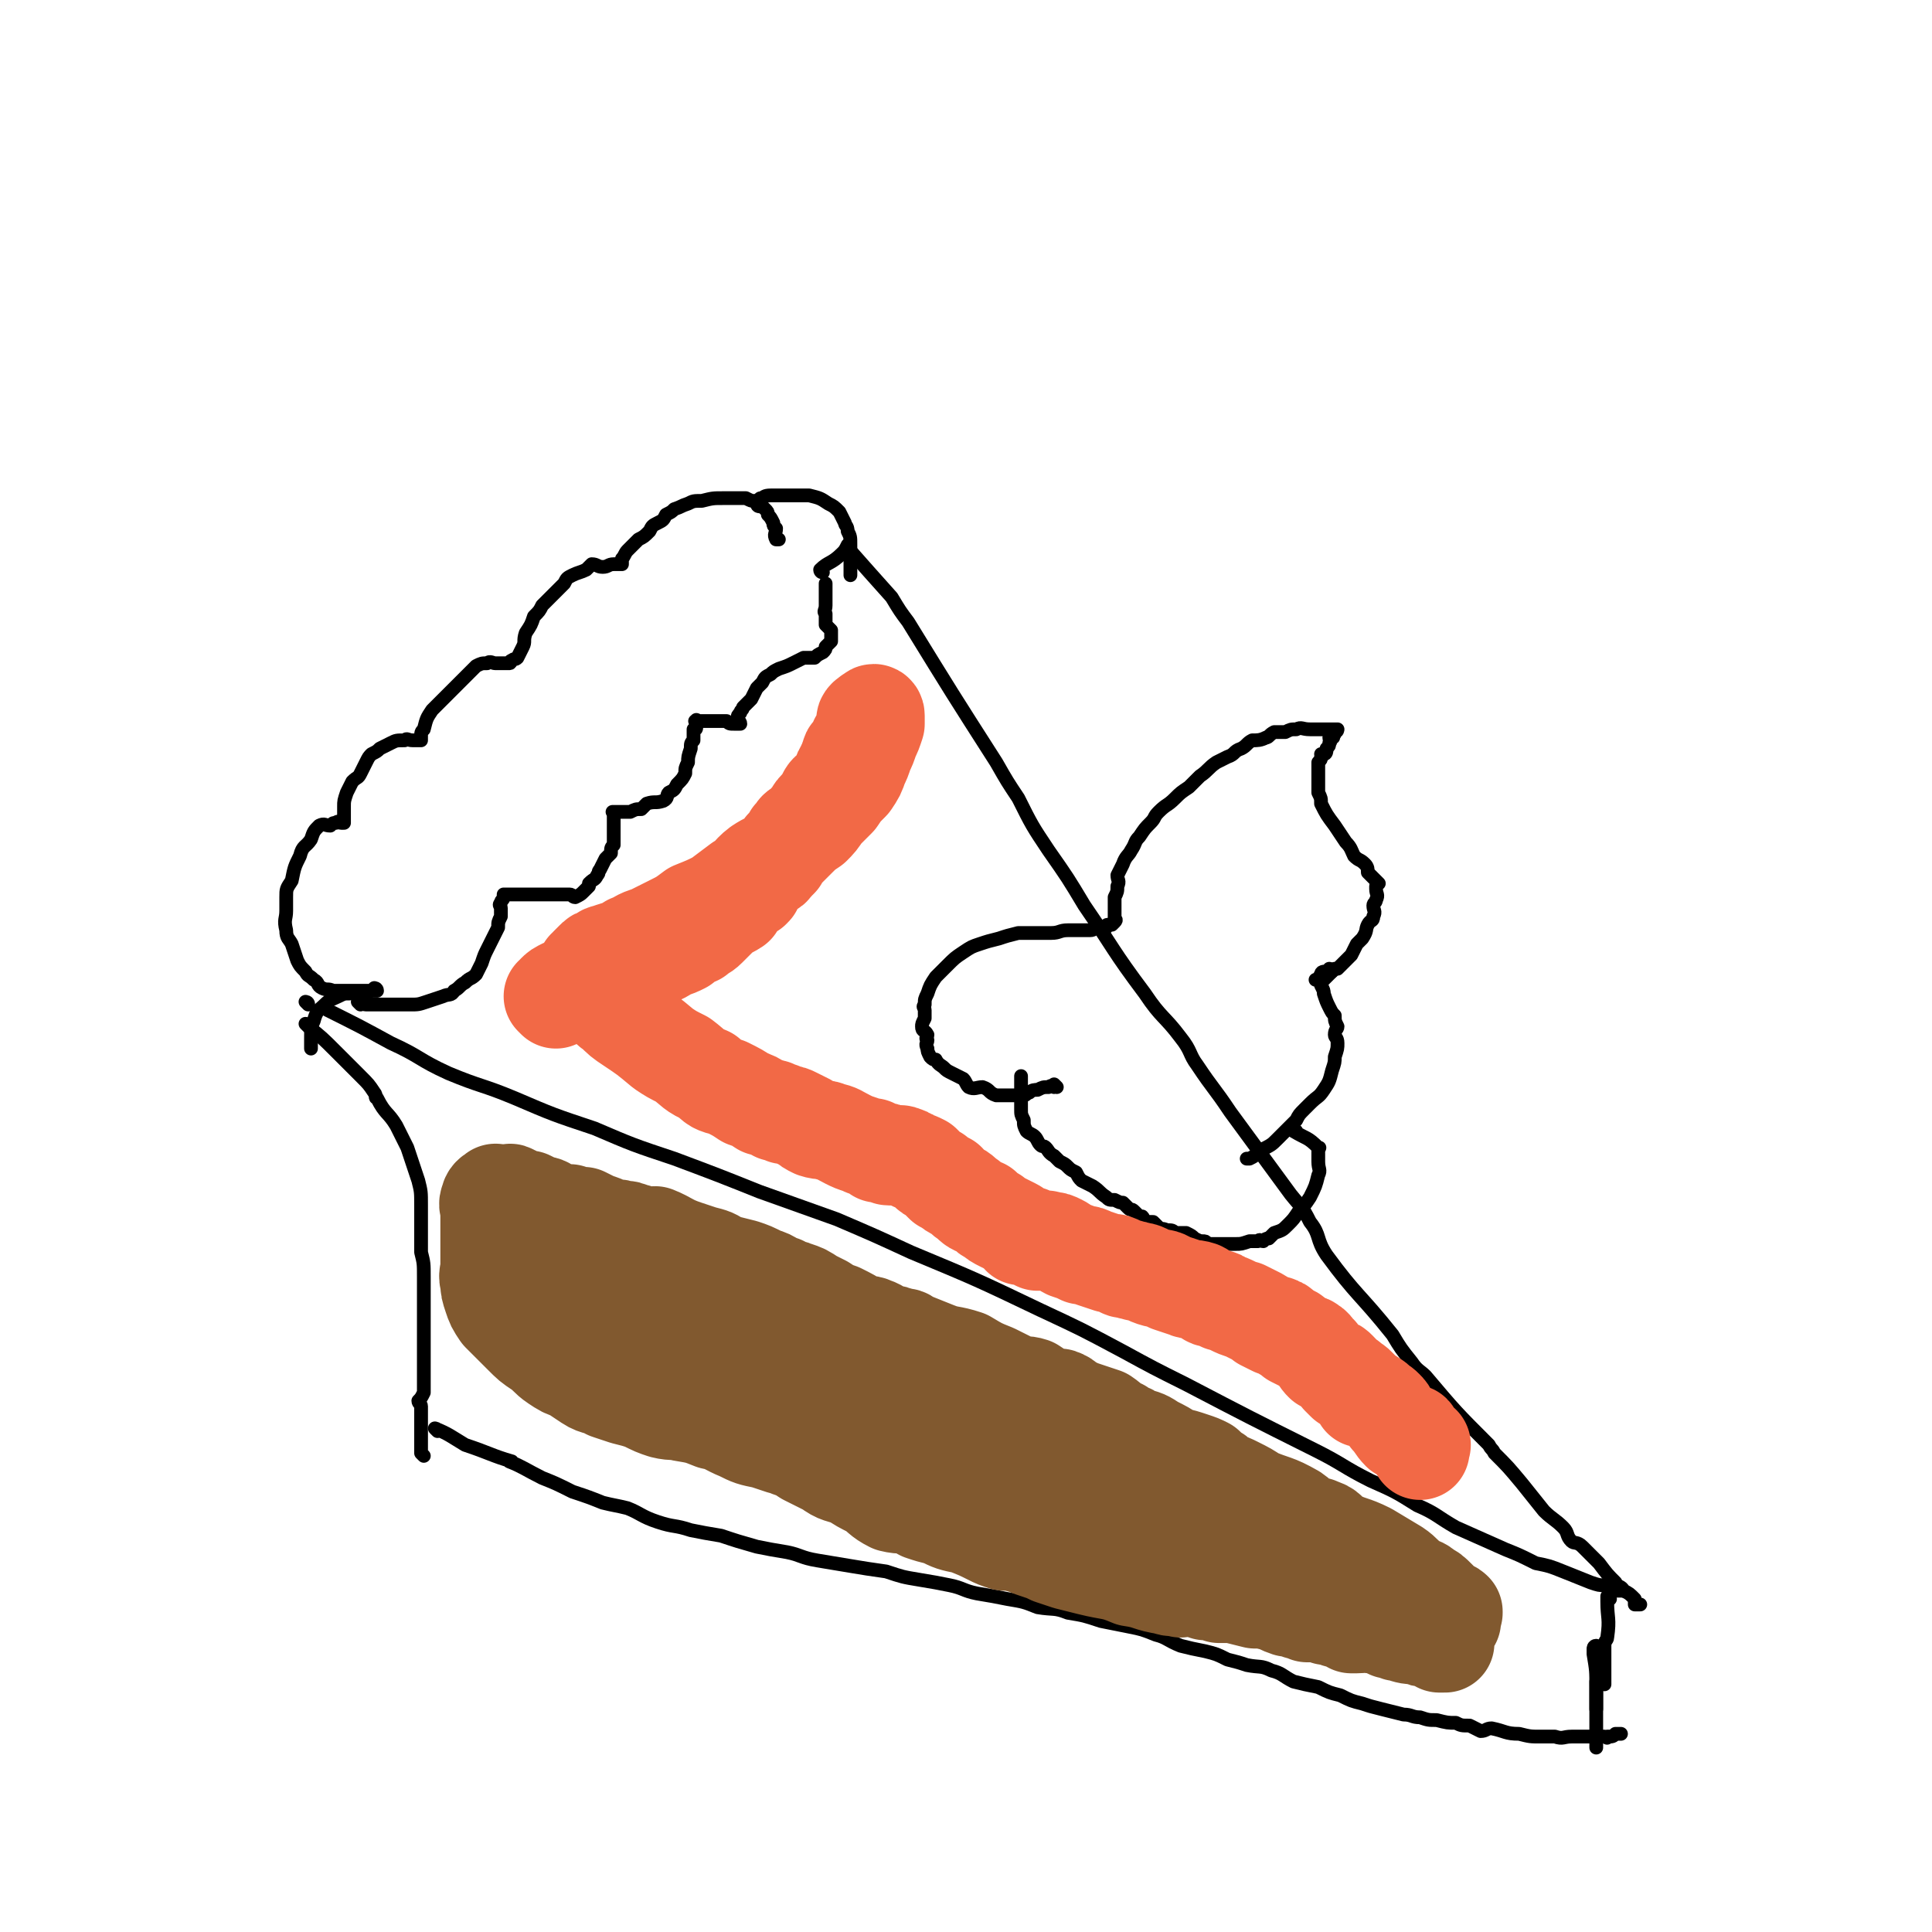 <svg viewBox='0 0 702 702' version='1.1' xmlns='http://www.w3.org/2000/svg' xmlns:xlink='http://www.w3.org/1999/xlink'><g fill='none' stroke='#000000' stroke-width='5' stroke-linecap='round' stroke-linejoin='round'><path d='M131,365c0,0 -1,-1 -1,-1 0,0 1,0 1,1 0,0 0,0 0,0 0,0 -1,-1 -1,-1 0,0 1,0 1,1 0,0 0,0 0,0 0,0 -1,-1 -1,-1 1,0 2,1 3,1 3,0 3,0 5,0 3,0 3,0 6,0 3,0 3,0 5,0 3,0 3,0 6,-1 3,-1 3,-1 6,-2 2,-1 3,0 4,-2 2,-1 2,-2 4,-3 2,-2 2,-1 4,-3 1,-2 1,-2 2,-4 1,-3 1,-3 2,-5 1,-2 1,-2 2,-4 1,-2 1,-2 2,-4 0,-2 0,-2 1,-4 0,-2 0,-2 0,-3 0,-1 -1,-1 0,-2 0,-1 1,-1 1,-2 0,0 0,0 0,-1 0,0 0,0 0,0 0,0 0,0 1,0 1,0 1,0 2,0 3,0 3,0 6,0 3,0 3,0 6,0 3,0 3,0 5,0 2,0 2,0 4,0 1,0 1,1 2,1 2,-1 2,-1 3,-2 1,-1 1,-1 2,-2 0,-1 0,-1 0,-1 2,-2 2,-1 3,-3 1,-1 0,-1 1,-2 1,-2 1,-2 2,-4 1,-1 1,-1 2,-2 0,-2 0,-2 1,-3 0,-2 0,-2 0,-3 0,-1 0,-1 0,-2 0,-1 0,-1 0,-3 0,-1 0,-1 0,-1 0,-1 0,-1 0,-2 0,0 0,0 0,-1 0,0 -1,0 0,0 0,0 1,0 2,0 1,0 1,0 1,0 2,0 2,0 3,0 2,-1 2,-1 4,-1 1,-1 1,-1 2,-2 3,-1 3,0 6,-1 2,-1 1,-2 2,-3 2,-1 2,-1 3,-3 2,-2 2,-2 3,-4 0,-2 0,-2 1,-4 0,-2 0,-2 1,-5 0,-2 0,-2 1,-3 0,-2 0,-2 0,-4 1,0 1,0 1,-1 0,-1 0,-1 0,-2 0,0 -1,0 0,0 0,-1 0,0 1,0 1,0 1,0 2,0 1,0 1,0 3,0 1,0 1,0 3,0 1,0 1,0 2,0 1,1 1,1 3,1 1,0 1,0 2,0 0,-1 -1,-1 -1,-2 0,-1 0,-1 1,-2 0,-1 1,-1 1,-2 2,-2 2,-2 3,-3 1,-2 1,-2 2,-4 1,-1 1,-1 2,-2 1,-2 1,-2 3,-3 1,-1 1,-1 3,-2 3,-1 3,-1 5,-2 2,-1 2,-1 4,-2 2,0 2,0 4,0 1,-1 1,-1 3,-2 1,-1 1,-1 1,-2 1,-1 1,-1 2,-2 0,-1 0,-1 0,-2 0,-1 0,-1 0,-2 -1,-1 -1,-1 -2,-2 0,-2 0,-2 0,-4 -1,-1 0,-1 0,-3 0,-1 0,-1 0,-3 0,-1 0,-1 0,-2 0,-1 0,-1 0,-3 0,0 0,0 0,0 '/><path d='M119,367c0,0 -1,-1 -1,-1 0,0 1,0 1,1 0,0 0,0 0,0 0,0 -1,-1 -1,-1 0,0 1,0 1,1 0,0 0,0 0,0 0,0 -1,-1 -1,-1 0,0 1,0 1,1 0,0 0,0 0,0 0,0 -1,-1 -1,-1 0,0 1,0 1,1 0,0 0,0 0,0 12,6 12,6 23,12 11,5 10,6 21,11 12,5 12,4 24,9 14,6 14,6 29,11 14,6 14,6 29,11 16,6 16,6 31,12 14,5 14,5 28,10 14,6 14,6 27,12 24,10 24,10 47,21 15,7 15,7 30,15 11,6 11,6 23,12 23,12 23,12 47,24 10,5 10,6 20,11 9,4 9,4 17,9 7,3 7,4 14,8 9,4 9,4 18,8 5,2 5,2 11,5 5,1 5,1 10,3 5,2 5,2 10,4 3,1 3,1 5,1 2,1 2,1 4,2 1,0 2,0 3,0 '/><path d='M309,200c0,0 -1,-1 -1,-1 0,0 0,1 1,1 0,0 0,0 0,0 0,0 -1,-1 -1,-1 0,0 0,1 1,1 0,0 0,0 0,0 0,0 -1,-1 -1,-1 7,8 8,9 16,18 3,5 3,5 6,9 0,0 0,0 0,0 16,26 16,26 32,51 4,7 4,7 8,13 5,10 5,10 11,19 7,10 7,10 13,20 11,16 10,16 22,32 6,9 7,8 13,16 4,5 3,6 6,10 6,9 6,8 12,17 11,15 11,15 22,30 4,5 4,4 7,10 4,5 2,6 6,12 11,15 12,14 24,29 3,5 3,5 7,10 2,3 3,3 5,5 11,13 11,13 23,25 1,2 1,1 2,3 5,5 5,5 10,11 4,5 4,5 8,10 3,3 4,3 7,6 2,2 1,3 3,5 1,1 2,0 4,2 3,3 3,3 6,6 3,4 3,4 6,7 1,2 2,1 3,3 2,1 2,1 4,3 0,1 0,1 0,2 1,0 1,0 2,0 0,0 0,0 0,0 '/><path d='M112,373c0,0 -1,-1 -1,-1 0,0 1,0 1,1 0,0 0,0 0,0 0,0 -1,-1 -1,-1 0,0 1,0 1,1 0,0 0,0 0,0 0,0 -1,-1 -1,-1 0,0 1,0 1,1 0,0 0,0 0,0 5,4 5,4 10,9 4,4 4,4 9,9 3,3 3,3 5,6 1,1 0,2 1,2 3,6 4,5 7,10 2,4 2,4 4,8 1,3 1,3 2,6 1,3 1,3 2,6 1,4 1,4 1,9 0,4 0,4 0,9 0,4 0,4 0,8 1,4 1,4 1,9 0,3 0,3 0,7 0,3 0,3 0,6 0,3 0,3 0,5 0,3 0,3 0,5 0,2 0,2 0,4 0,1 0,1 0,2 0,1 0,1 0,2 0,1 0,1 0,3 0,0 0,0 0,1 0,1 0,1 0,2 0,1 0,1 0,2 0,1 0,1 0,1 0,1 0,1 0,2 -1,2 -1,2 -2,3 0,1 1,1 1,2 0,1 0,1 0,2 0,1 0,1 0,2 0,1 0,1 0,1 0,1 0,1 0,2 0,0 0,0 0,1 0,0 0,0 0,1 0,0 0,0 0,1 0,0 0,0 0,1 0,0 0,0 0,1 0,1 0,1 0,2 0,0 0,0 0,1 0,0 0,0 0,1 0,0 0,0 0,1 0,0 0,0 1,1 '/><path d='M585,581c0,0 -1,-1 -1,-1 0,0 0,0 0,1 0,0 0,0 0,0 1,0 0,-1 0,-1 0,0 0,0 0,1 0,0 0,0 0,0 1,0 0,-1 0,-1 0,0 0,0 0,1 0,0 0,0 0,0 1,0 0,-1 0,-1 0,0 0,0 0,1 0,0 0,0 0,1 0,6 1,6 0,13 0,1 -1,1 -1,3 0,2 0,2 0,4 0,2 0,2 0,3 0,2 0,2 0,3 0,1 0,1 0,2 0,0 0,0 0,1 0,0 0,0 0,1 '/><path d='M159,520c0,0 -1,-1 -1,-1 0,0 1,0 1,1 0,0 0,0 0,0 0,0 -1,-1 -1,-1 0,0 1,0 1,1 0,0 0,0 0,0 0,0 -1,-1 -1,-1 0,0 1,0 1,1 0,0 0,0 0,0 0,0 -1,-1 -1,-1 5,2 6,3 11,6 9,3 10,4 17,6 1,1 -1,0 -1,0 5,2 6,3 12,6 5,2 5,2 11,5 6,2 6,2 11,4 4,1 5,1 9,2 5,2 5,3 11,5 6,2 6,1 12,3 5,1 5,1 11,2 6,2 6,2 13,4 5,1 5,1 11,2 5,1 5,2 11,3 6,1 6,1 12,2 6,1 6,1 13,2 6,2 6,2 12,3 6,1 6,1 11,2 5,1 5,2 10,3 6,1 6,1 11,2 6,1 6,1 11,3 6,1 6,0 11,2 6,1 6,1 12,3 5,1 5,1 10,2 5,1 5,1 10,3 4,1 4,2 9,4 4,1 4,1 9,2 4,1 4,1 8,3 4,1 4,1 7,2 5,1 5,0 9,2 4,1 4,2 8,4 4,1 4,1 9,2 4,2 4,2 8,3 4,2 4,2 8,3 3,1 3,1 7,2 4,1 4,1 8,2 3,0 3,1 6,1 3,1 3,1 6,1 4,1 4,1 7,1 2,1 2,1 5,1 2,1 2,1 4,2 2,0 2,-1 4,-1 5,1 5,2 10,2 4,1 4,1 8,1 3,0 3,0 5,0 3,1 3,0 6,0 2,0 2,0 4,0 2,0 2,0 4,0 1,0 1,0 2,0 0,0 0,0 0,0 1,0 1,0 2,0 0,0 0,0 0,0 1,0 1,1 1,0 2,0 2,0 3,-1 1,0 1,0 2,0 0,0 0,0 0,0 '/><path d='M581,599c0,0 -1,-1 -1,-1 0,0 0,0 0,1 0,0 0,0 0,0 1,0 0,-1 0,-1 0,0 0,0 0,1 0,0 0,0 0,0 1,0 0,-1 0,-1 -1,0 -1,1 -1,1 0,1 0,1 0,2 1,6 1,6 1,12 0,1 0,1 0,2 0,2 0,2 0,4 0,1 0,1 0,2 '/><path d='M581,612c0,0 -1,-1 -1,-1 0,0 0,0 0,1 0,0 0,0 0,0 1,0 0,-1 0,-1 0,0 0,0 0,1 0,0 0,0 0,0 0,0 0,0 0,1 0,1 0,1 0,2 0,3 0,3 0,5 0,3 0,3 0,6 0,2 0,2 0,4 0,2 0,2 0,5 0,0 0,0 0,0 '/><path d='M112,365c0,0 -1,-1 -1,-1 0,0 1,0 1,1 0,0 0,0 0,0 0,0 -1,-1 -1,-1 0,0 1,0 1,1 0,0 0,0 0,0 0,0 -1,-1 -1,-1 0,0 1,0 1,1 0,0 0,0 0,0 0,0 -1,-1 -1,-1 0,0 1,0 1,1 0,0 0,0 0,0 0,0 -1,-1 -1,-1 0,0 1,0 1,1 0,0 0,0 0,0 '/><path d='M133,362c0,0 -1,-1 -1,-1 0,0 1,0 1,1 0,0 0,0 0,0 0,0 -1,-1 -1,-1 0,0 1,0 1,1 0,0 0,0 0,0 0,0 -1,-1 -1,-1 0,0 1,0 1,1 0,0 0,0 0,0 0,0 -1,-1 -1,-1 0,0 1,0 1,1 0,0 0,0 0,0 0,0 -1,-1 -1,-1 0,0 1,0 1,1 0,0 0,0 0,0 0,0 0,0 -1,-1 0,0 -1,0 -1,0 -2,0 -2,-1 -4,0 -2,0 -2,0 -4,1 -2,1 -3,1 -5,3 -2,2 -3,2 -4,6 -1,2 -1,3 -1,6 0,2 0,2 0,4 '/><path d='M137,360c0,0 -1,-1 -1,-1 0,0 1,0 1,1 0,0 0,0 0,0 0,0 -1,-1 -1,-1 0,0 1,0 1,1 0,0 0,0 0,0 0,0 -1,-1 -1,-1 0,0 1,0 1,1 0,0 0,0 0,0 0,0 -1,-1 -1,-1 0,0 1,0 1,1 0,0 0,0 0,0 0,0 -1,-1 -1,-1 0,0 1,1 1,1 0,0 -1,0 -1,0 -2,0 -2,0 -3,0 -2,0 -2,0 -4,0 -2,0 -2,0 -4,0 -2,0 -2,0 -4,0 -2,-1 -2,0 -4,-1 -2,-1 -1,-2 -3,-3 -2,-2 -2,-1 -3,-3 -2,-2 -2,-2 -3,-4 -1,-3 -1,-3 -2,-6 -1,-2 -2,-2 -2,-5 -1,-4 0,-4 0,-7 0,-3 0,-3 0,-5 0,-3 0,-3 2,-6 1,-5 1,-5 3,-9 1,-4 2,-3 4,-6 1,-3 1,-3 3,-5 2,-1 2,0 4,0 1,-1 1,-1 2,-1 1,-1 1,0 2,0 1,0 1,0 1,0 0,0 0,0 0,0 0,0 -1,-1 -1,-1 0,0 1,0 1,1 0,0 0,0 0,0 0,0 -1,-1 -1,-1 0,0 1,1 1,1 0,0 0,-1 0,-1 0,-1 0,-1 0,-2 0,-1 0,-1 0,-3 0,-2 0,-2 1,-5 1,-2 1,-2 2,-4 2,-2 2,-1 3,-3 1,-2 1,-2 2,-4 1,-2 1,-2 2,-3 2,-1 2,-1 3,-2 2,-1 2,-1 4,-2 2,-1 2,-1 5,-1 1,-1 1,0 3,0 0,0 0,0 0,0 1,0 1,0 1,0 1,0 1,0 2,0 0,0 0,-1 0,-1 0,-2 0,-2 1,-3 1,-4 1,-4 3,-7 3,-3 3,-3 6,-6 3,-3 3,-3 6,-6 2,-2 2,-2 4,-4 2,-1 2,-1 4,-1 1,-1 2,0 3,0 1,0 1,0 1,0 0,0 0,0 1,0 1,0 1,0 2,0 0,0 1,0 1,0 1,0 0,-1 1,-1 1,-1 1,0 2,-1 1,-2 1,-2 2,-4 1,-2 0,-2 1,-5 2,-3 2,-3 3,-6 2,-2 2,-2 3,-4 2,-2 2,-2 4,-4 2,-2 2,-2 4,-4 1,-2 1,-2 3,-3 2,-1 3,-1 5,-2 1,-1 1,-1 2,-2 2,0 2,1 4,1 2,0 2,-1 4,-1 0,0 0,0 1,0 0,0 0,0 1,0 0,0 0,0 1,0 0,-1 0,-1 0,-2 1,-1 1,-2 2,-3 2,-2 2,-2 4,-4 2,-1 2,-1 4,-3 1,-2 1,-2 3,-3 2,-1 2,-1 3,-3 2,-1 2,-1 3,-2 3,-1 2,-1 5,-2 2,-1 2,-1 5,-1 4,-1 4,-1 8,-1 4,0 4,0 8,0 2,1 2,1 3,1 1,1 1,0 2,1 1,1 1,1 2,2 1,1 1,1 1,2 1,1 1,1 2,3 0,1 0,1 1,2 0,2 -1,2 0,4 0,0 1,0 1,0 '/><path d='M276,184c0,0 -1,-1 -1,-1 0,0 0,1 1,1 0,0 0,0 0,0 0,0 -1,-1 -1,-1 0,0 0,1 1,1 0,0 0,0 0,0 0,-1 -1,-1 0,-2 0,-1 0,-1 1,-1 1,-1 2,-1 4,-1 3,0 3,0 6,0 4,0 4,0 7,0 4,1 4,1 7,3 2,1 2,1 4,3 1,2 1,2 2,4 0,1 1,1 1,3 1,2 1,2 1,5 0,3 0,3 0,6 0,3 0,3 0,5 '/><path d='M299,208c0,0 -1,-1 -1,-1 0,0 0,1 1,1 0,0 0,0 0,0 0,0 -1,-1 -1,-1 0,0 0,1 1,1 0,0 0,0 0,0 0,0 -1,0 -1,-1 3,-3 4,-2 8,-6 1,-1 1,-1 2,-3 0,0 0,0 0,0 '/><path d='M384,395c0,0 -1,-1 -1,-1 0,0 0,0 0,1 0,0 0,0 0,0 1,0 0,-1 0,-1 0,0 0,0 0,1 0,0 0,0 0,0 1,0 0,-1 0,-1 0,0 0,0 0,1 0,0 0,0 0,0 1,0 0,-1 0,-1 0,0 0,0 0,1 0,0 0,0 0,0 1,0 0,-1 0,-1 0,0 0,0 0,1 0,0 0,0 0,0 1,0 0,-1 0,-1 0,0 0,0 0,1 0,0 0,0 0,0 1,0 0,-1 0,-1 0,0 0,0 0,1 0,0 0,0 0,0 1,0 0,-1 0,-1 0,0 0,0 0,1 0,0 0,0 0,0 1,0 0,-1 0,-1 0,0 0,0 0,1 0,0 0,0 0,0 1,0 0,-1 0,-1 0,0 1,1 0,1 0,0 -1,-1 -2,0 -2,0 -2,0 -4,1 -1,0 -2,0 -3,1 -1,0 -1,1 -2,1 -1,0 -1,0 -1,0 -2,0 -2,0 -3,0 -2,0 -2,0 -3,0 -2,0 -2,0 -3,0 -3,-1 -2,-2 -5,-3 -2,0 -3,1 -5,0 -1,-1 -1,-2 -2,-3 -2,-1 -2,-1 -4,-2 -2,-1 -2,-1 -3,-2 -1,-1 -2,-1 -3,-3 -1,0 -1,0 -2,-1 -1,-2 -1,-2 -1,-3 -1,-2 0,-2 0,-3 -1,-1 0,-1 0,-2 -1,-2 -2,-1 -2,-3 0,-1 0,-1 1,-3 0,0 0,-1 0,-1 0,-1 0,-1 0,-2 0,-1 -1,-1 0,-2 0,-2 0,-2 1,-4 1,-3 1,-3 3,-6 2,-2 2,-2 4,-4 3,-3 3,-3 6,-5 3,-2 3,-2 6,-3 3,-1 3,-1 7,-2 3,-1 3,-1 7,-2 3,0 3,0 7,0 3,0 3,0 5,0 3,0 3,-1 6,-1 2,0 2,0 4,0 2,0 2,0 4,0 2,0 1,-1 3,-1 1,-1 1,0 2,0 1,0 1,0 1,0 0,-1 0,-1 1,-1 0,0 0,0 1,0 0,0 0,0 0,0 1,-1 1,-1 1,-1 1,-1 0,-1 0,-1 0,-2 0,-2 0,-3 0,-2 0,-2 0,-5 1,-2 1,-2 1,-4 1,-2 0,-2 0,-4 1,-2 1,-2 2,-4 1,-3 2,-3 3,-5 2,-3 1,-3 3,-5 2,-3 2,-3 4,-5 2,-2 1,-2 3,-4 3,-3 3,-2 6,-5 2,-2 2,-2 5,-4 2,-2 2,-2 4,-4 3,-2 3,-3 6,-5 2,-1 2,-1 4,-2 3,-1 2,-2 5,-3 2,-1 2,-2 4,-3 2,0 3,0 5,-1 1,0 1,-1 3,-2 2,0 2,0 4,0 2,-1 2,-1 4,-1 2,-1 2,0 5,0 2,0 2,0 3,0 1,0 1,0 3,0 1,0 1,0 1,0 1,0 1,0 2,0 1,0 1,0 1,0 0,0 0,1 -1,1 0,1 0,1 -1,1 0,1 1,1 0,1 0,0 -1,-1 -1,0 0,1 1,1 0,2 0,1 0,1 -1,2 0,1 0,2 -1,2 0,0 -1,0 -1,0 0,0 1,1 0,1 0,1 0,1 -1,2 0,2 0,2 0,3 0,2 0,2 0,4 0,2 0,2 0,4 1,2 1,2 1,4 2,4 2,4 5,8 2,3 2,3 4,6 2,2 2,3 3,5 2,2 2,1 4,3 1,1 1,2 1,3 1,1 1,1 2,2 1,1 1,1 2,2 0,0 -1,0 -1,1 0,1 0,1 0,1 0,2 1,2 0,4 0,1 -1,1 -1,2 0,2 1,2 0,4 0,2 -1,1 -2,3 -1,2 0,2 -2,5 -1,1 -1,1 -2,2 -1,2 -1,2 -2,4 -1,1 -1,1 -2,2 0,0 0,0 -1,1 -1,1 -1,1 -2,2 0,0 0,0 -1,0 -1,1 -1,1 -2,2 -1,1 -1,1 -2,2 0,0 0,0 -1,0 -1,0 -1,0 -2,0 0,0 0,0 0,0 '/><path d='M484,353c0,0 -1,-1 -1,-1 0,0 0,0 0,1 0,0 0,0 0,0 1,0 0,-1 0,-1 0,0 0,0 0,1 0,0 0,0 0,0 1,0 0,-1 0,-1 0,0 0,0 0,1 0,0 0,0 0,0 1,0 0,-1 0,-1 0,0 0,0 0,1 0,0 0,0 0,0 1,0 0,-1 0,-1 0,0 0,0 0,1 0,0 0,0 0,0 1,0 0,-1 0,-1 0,0 0,0 0,1 0,0 0,0 0,0 1,0 0,-1 0,-1 0,0 0,0 0,1 0,0 0,0 0,0 1,0 0,-1 0,-1 0,0 0,0 0,1 0,0 0,0 0,0 1,0 0,-1 0,-1 0,0 0,0 0,1 0,0 0,0 0,0 1,0 0,-1 0,-1 0,0 0,0 0,1 0,0 0,0 0,0 1,0 0,-1 0,-1 0,0 0,1 0,1 0,0 0,0 -1,0 -1,0 -2,0 -2,1 -1,1 0,2 0,4 1,2 1,2 1,3 1,3 1,3 2,5 1,2 1,2 2,3 0,2 0,2 1,4 0,1 -1,1 -1,3 0,1 1,1 1,3 0,2 0,2 -1,5 0,2 0,2 -1,5 -1,4 -1,4 -3,7 -2,3 -2,2 -5,5 -1,1 -1,1 -2,2 -2,2 -2,2 -3,4 -3,3 -3,3 -7,7 -2,2 -2,2 -6,4 -2,2 -2,2 -4,3 0,0 -1,0 -1,0 '/><path d='M471,411c0,0 -1,-1 -1,-1 0,0 0,0 0,1 0,0 0,0 0,0 1,0 0,-1 0,-1 0,0 0,0 0,1 0,0 0,0 0,0 1,0 0,-1 0,-1 0,0 0,0 0,1 0,0 0,0 0,0 1,0 0,-1 0,-1 0,0 0,0 0,1 5,3 5,2 9,6 1,0 0,0 0,1 0,2 0,2 0,4 0,3 1,3 0,5 -1,4 -1,4 -3,8 -2,3 -2,3 -4,5 -2,3 -2,3 -4,5 -2,2 -2,2 -5,3 -1,1 -1,1 -2,2 -1,0 -1,0 -2,1 -1,0 -1,-1 -2,0 -2,0 -2,0 -3,0 -3,1 -3,1 -5,1 -2,0 -2,0 -3,0 -2,0 -2,0 -3,0 -2,0 -2,0 -4,0 -1,-1 -1,-1 -2,-1 -1,0 -1,0 -3,-1 -1,-1 -1,-1 -3,-2 -2,0 -2,0 -4,0 -1,-1 -1,-1 -3,-1 -2,-1 -2,0 -3,-1 -1,-1 -1,-1 -2,-2 -1,0 -2,0 -3,0 -1,-1 0,-1 -1,-2 -1,0 -1,0 -1,0 -1,-1 -1,-1 -2,-2 -1,-1 -1,0 -2,-1 -1,-1 -1,-1 -2,-2 -1,0 -1,0 -3,-1 -2,0 -2,0 -3,-1 -3,-2 -2,-2 -5,-4 -2,-1 -2,-1 -4,-2 -1,-1 -1,-1 -2,-3 -2,-1 -2,-1 -3,-2 -1,-1 -1,-1 -3,-2 -1,-1 -1,-1 -2,-2 -2,-1 -2,-2 -3,-3 -1,-1 -1,0 -2,-1 -1,-1 -1,-2 -2,-3 -1,-1 -2,-1 -3,-2 -1,-2 -1,-2 -1,-4 -1,-2 -1,-2 -1,-4 0,-4 0,-4 0,-7 0,-3 0,-3 0,-5 '/></g>
<g fill='none' stroke='#81592F' stroke-width='36' stroke-linecap='round' stroke-linejoin='round'><path d='M204,480c0,0 -1,-1 -1,-1 0,0 0,0 1,1 0,0 0,0 0,0 0,0 -1,-1 -1,-1 0,0 0,1 1,1 11,1 12,-1 23,2 8,2 7,4 14,7 8,3 8,3 15,6 6,2 7,2 13,4 6,2 6,2 13,5 11,5 11,5 22,10 8,4 8,4 16,7 6,3 6,2 13,4 2,1 2,1 4,1 4,1 4,1 8,2 5,0 5,0 11,1 6,1 6,1 12,3 5,1 5,1 10,3 6,1 6,1 12,3 5,2 5,1 10,3 4,2 4,3 9,5 4,1 4,1 7,2 5,1 5,1 9,3 3,1 3,2 6,3 1,1 2,1 3,1 1,1 1,2 2,2 2,1 2,0 4,1 2,0 2,0 4,2 3,1 3,2 6,3 5,3 6,2 11,4 5,2 5,2 9,4 4,1 4,1 8,2 3,1 3,1 6,2 3,1 3,1 5,2 1,0 1,-1 2,0 2,0 1,0 3,1 1,0 1,0 2,1 2,0 2,1 4,2 2,1 2,1 4,2 3,1 3,1 6,1 2,1 2,1 4,2 2,0 2,0 4,1 1,0 1,0 3,1 1,0 1,0 2,1 1,0 1,0 1,0 1,-1 1,0 2,0 1,0 1,0 1,0 0,0 0,0 0,0 1,0 0,0 0,-1 0,0 0,-1 0,-1 0,-1 0,-1 1,-1 0,-1 0,0 0,0 0,-1 -1,-1 -2,-1 -1,-1 -1,-1 -2,-2 -1,-1 -1,-1 -2,-2 -2,-2 -2,-2 -4,-3 -2,-2 -2,-1 -5,-3 -3,-2 -3,-3 -6,-5 -5,-3 -5,-3 -10,-6 -6,-3 -6,-2 -12,-5 -3,-2 -2,-3 -6,-4 -1,-1 -2,0 -3,0 -4,-2 -3,-3 -6,-5 -7,-4 -7,-3 -14,-6 -3,-2 -3,-2 -7,-4 -2,-1 -2,-1 -5,-2 -2,-2 -2,-2 -4,-3 -1,-1 -1,-1 -2,-2 -2,-1 -2,-1 -5,-2 -3,-1 -3,-1 -7,-2 -3,-2 -3,-2 -7,-4 -3,-2 -3,-2 -7,-3 -2,-2 -3,-1 -5,-3 -3,-1 -3,-2 -6,-4 -3,-1 -3,-1 -6,-2 -3,-1 -3,-1 -5,-2 -3,-1 -2,-2 -5,-3 -2,0 -2,0 -4,0 -3,-2 -3,-2 -6,-4 -3,-1 -3,0 -6,-1 -4,-2 -4,-2 -8,-4 -5,-2 -5,-2 -10,-5 -6,-2 -6,-1 -11,-3 -5,-2 -5,-2 -10,-4 -1,-1 -1,-1 -3,-1 -2,-1 -2,-1 -4,-1 -3,-1 -3,-2 -6,-3 -2,-1 -2,0 -5,-1 -3,-2 -3,-2 -7,-4 -3,-1 -3,-1 -6,-3 -2,-1 -2,-1 -4,-2 -3,-2 -3,-2 -6,-3 -2,-1 -3,0 -5,-2 -4,-1 -3,-2 -7,-3 -4,-2 -4,-2 -7,-3 -4,-1 -4,-1 -8,-2 -3,-2 -3,-2 -7,-3 -3,-1 -3,-1 -6,-2 -6,-2 -6,-3 -11,-5 -1,0 -1,1 -3,0 -3,0 -3,-1 -5,-1 -2,-1 -2,-1 -4,-1 -2,-1 -2,0 -5,-1 -2,-1 -2,-1 -5,-2 -2,-1 -2,-1 -4,-2 -2,0 -2,0 -5,-1 -2,0 -2,0 -4,0 -2,-1 -2,-1 -4,-2 -1,-1 -2,-1 -3,-1 -2,-1 -2,-1 -4,-2 -2,0 -2,0 -4,0 -1,-1 -1,-2 -2,-2 -1,-1 -1,0 -2,0 -1,0 -1,0 -2,0 0,0 0,0 -1,0 0,0 0,0 0,0 -1,0 -1,-1 -1,0 -1,0 -2,1 -2,2 -1,2 0,2 0,5 0,3 0,3 0,7 0,3 0,3 0,7 0,3 0,3 0,5 0,3 -1,3 0,6 0,2 0,2 1,5 1,3 1,3 3,6 2,2 2,2 4,4 2,2 2,2 4,4 3,3 3,3 6,5 3,2 3,3 6,5 3,2 3,2 6,3 3,2 3,2 6,4 3,2 4,1 7,3 3,1 3,1 6,2 4,1 4,1 7,2 4,2 4,2 7,3 4,1 4,0 7,1 6,1 6,1 11,3 5,1 5,2 10,4 4,2 4,2 9,3 3,1 3,1 6,2 2,0 2,0 3,1 3,1 3,1 6,3 4,2 4,2 8,4 4,3 4,2 9,4 3,2 3,2 7,4 3,2 3,3 7,5 4,1 4,0 8,1 2,0 2,1 3,2 3,1 3,1 7,2 4,2 4,2 9,3 5,2 5,2 9,4 2,1 2,1 5,2 1,0 1,-1 3,0 2,0 2,1 4,1 2,1 2,1 5,2 3,1 3,1 5,2 3,1 3,1 6,2 4,1 4,1 8,2 8,2 8,1 15,4 7,1 6,2 13,3 2,1 2,0 5,1 2,0 2,-1 5,0 2,0 2,0 4,1 3,0 3,0 5,1 3,0 3,0 5,0 4,1 4,1 8,2 3,0 3,0 7,1 3,1 2,1 5,2 2,0 2,0 4,1 2,0 2,0 3,1 1,0 1,0 2,0 1,0 1,-1 2,0 1,0 1,0 3,1 1,0 1,-1 1,0 2,0 2,0 3,1 2,0 2,0 3,1 1,0 1,0 2,1 1,0 1,0 2,0 3,0 3,-1 5,0 3,0 3,0 7,2 2,0 2,1 4,1 3,1 3,1 6,1 2,1 2,1 4,1 1,0 1,0 3,1 1,0 0,0 1,1 1,0 2,0 2,0 0,-1 -1,-1 -2,-1 -6,-3 -6,-3 -12,-6 -6,-2 -6,-2 -12,-4 -6,-2 -6,-2 -12,-3 -6,-2 -5,-2 -11,-4 -9,-2 -9,-2 -18,-4 -13,-3 -13,-2 -26,-6 -18,-5 -18,-5 -36,-12 -8,-2 -8,-3 -17,-6 -2,-1 -2,-1 -5,-2 -11,-5 -11,-5 -22,-10 -5,-3 -5,-5 -11,-7 -8,-5 -8,-4 -17,-8 -11,-5 -10,-6 -21,-12 -12,-6 -12,-6 -24,-12 -3,-2 -3,-3 -6,-4 -2,-1 -2,0 -4,-1 -2,0 -3,0 -5,0 -3,-1 -3,-2 -6,-3 -5,-2 -5,-2 -10,-4 -4,-1 -4,-2 -9,-3 -3,-1 -3,-1 -6,-2 -3,-1 -3,0 -5,-1 -3,-1 -3,-2 -5,-3 -2,-1 -2,-1 -4,-2 -1,-1 -1,0 -2,0 -2,-1 -2,-1 -4,-2 -2,-1 -1,-1 -3,-2 -2,-2 -3,-1 -5,-2 -2,-1 -2,-1 -3,-2 -2,0 -2,0 -3,0 -2,-1 -2,-1 -4,-3 -1,0 -1,0 -1,-1 -1,-1 0,-1 0,-1 '/></g>
<g fill='none' stroke='#F26946' stroke-width='36' stroke-linecap='round' stroke-linejoin='round'><path d='M202,363c0,0 -1,-1 -1,-1 0,0 0,0 1,1 0,0 0,0 0,0 0,0 -1,-1 -1,-1 0,0 0,0 1,1 0,0 0,0 0,0 0,0 -1,-1 -1,-1 0,0 1,1 1,1 0,-1 0,-1 0,-2 1,-1 1,-1 3,-2 7,-2 10,-1 15,-3 1,0 -3,0 -2,0 1,-1 2,-1 4,-2 4,-2 4,-2 7,-4 4,-1 4,-1 7,-2 4,-1 4,-1 7,-3 3,-1 3,-1 5,-2 2,-2 2,-2 5,-3 2,-2 2,-1 4,-3 2,-2 2,-2 4,-4 3,-3 3,-2 6,-4 1,-2 1,-2 3,-4 1,-1 1,-1 3,-2 1,-1 1,-1 1,-2 1,-1 1,-1 2,-3 1,-1 1,-1 2,-2 1,-1 2,0 3,-2 1,-1 1,-1 2,-2 1,-2 1,-2 2,-4 2,-2 2,-2 3,-4 2,-2 1,-2 3,-3 2,-2 2,-1 3,-3 2,-1 1,-2 3,-4 1,-1 2,0 2,-1 1,-1 1,-2 1,-3 1,-2 1,-2 3,-3 1,-1 1,-1 2,-2 1,-1 0,-1 1,-3 0,-1 0,-1 1,-2 0,-2 1,-1 1,-2 1,-1 0,-2 1,-3 0,-1 0,-1 1,-2 1,-1 1,-1 2,-3 0,-1 0,-1 1,-1 0,-1 0,-1 1,-2 0,-1 0,-1 1,-2 0,-1 0,-1 0,-2 0,-1 -1,-1 0,-2 0,0 0,0 1,0 0,-1 0,-1 1,-1 0,-1 1,-1 1,0 0,1 0,2 0,3 -1,3 -1,3 -2,5 -1,3 -1,3 -2,5 -1,3 -1,3 -2,5 -1,3 -1,3 -3,6 -3,3 -3,3 -5,6 -3,3 -3,3 -5,5 -2,3 -2,3 -4,5 -3,2 -3,2 -6,5 -3,3 -3,3 -6,6 -3,2 -4,2 -7,4 -4,3 -3,4 -7,6 -4,3 -4,3 -8,6 -4,2 -4,2 -9,4 -4,3 -4,3 -8,5 -4,2 -4,2 -8,4 -4,1 -4,2 -7,3 -3,2 -4,2 -7,3 -2,1 -2,0 -4,2 -1,0 -1,0 -2,1 -1,1 -1,1 -2,2 0,1 -1,1 -1,1 1,4 2,5 4,9 1,2 1,1 3,3 2,2 1,2 3,3 3,3 3,3 6,5 6,4 6,4 12,9 3,2 3,2 7,4 4,3 4,4 9,6 3,3 3,3 7,4 4,2 4,2 7,4 3,1 3,1 6,3 1,0 1,0 3,1 0,0 0,0 1,0 1,1 1,1 1,1 0,0 0,0 1,0 1,0 1,0 2,1 2,0 2,0 4,1 2,1 2,1 4,2 1,1 1,1 3,2 3,1 3,0 5,1 4,1 3,1 7,3 2,1 2,1 5,2 2,1 2,1 4,1 1,1 1,1 2,2 2,0 2,-1 3,0 1,0 0,1 1,1 0,0 1,0 1,0 1,-1 1,0 2,0 1,0 1,-1 2,0 1,0 1,0 2,1 1,0 1,0 2,1 1,0 1,0 3,1 1,1 1,1 2,2 1,1 1,1 3,2 1,1 1,1 2,2 0,0 0,0 1,1 1,0 1,-1 1,0 0,0 0,0 1,1 1,1 1,1 3,2 2,1 2,2 4,3 2,2 2,2 5,3 2,2 2,2 4,3 1,1 1,1 3,2 2,1 2,1 4,2 2,1 1,1 3,3 2,0 2,0 3,0 2,1 2,1 3,2 1,0 1,0 2,0 1,0 1,-1 2,0 2,0 2,0 4,1 2,1 1,1 3,2 3,1 3,1 5,2 2,0 2,0 4,1 3,1 3,1 6,2 2,0 2,0 4,1 1,1 1,1 3,1 1,1 2,0 3,1 3,0 3,1 6,2 3,1 3,0 6,2 3,1 3,1 6,2 2,1 2,0 5,1 2,1 1,1 3,2 1,1 1,0 3,1 1,0 1,0 2,1 4,1 4,2 8,3 2,1 2,1 4,2 2,1 2,1 3,2 2,1 2,1 4,2 0,0 1,-1 1,0 1,0 1,0 2,1 1,1 1,1 3,2 0,0 1,0 1,1 2,1 2,1 4,2 1,1 1,0 2,1 2,1 1,2 3,3 1,2 1,2 2,3 2,1 2,1 3,2 1,0 1,0 2,1 1,1 1,1 1,2 1,1 1,1 2,2 1,0 1,-1 1,0 1,0 0,0 1,1 1,0 1,0 2,1 1,1 1,1 2,2 0,1 0,1 0,2 1,0 1,-1 2,0 1,0 1,0 2,1 0,0 1,0 1,1 2,1 2,1 3,2 1,1 1,1 2,3 2,2 2,3 4,5 1,1 2,0 4,1 1,1 0,2 1,3 1,1 2,0 2,1 1,0 0,0 0,1 0,0 0,0 0,0 0,1 0,1 0,1 '/></g>
</svg>